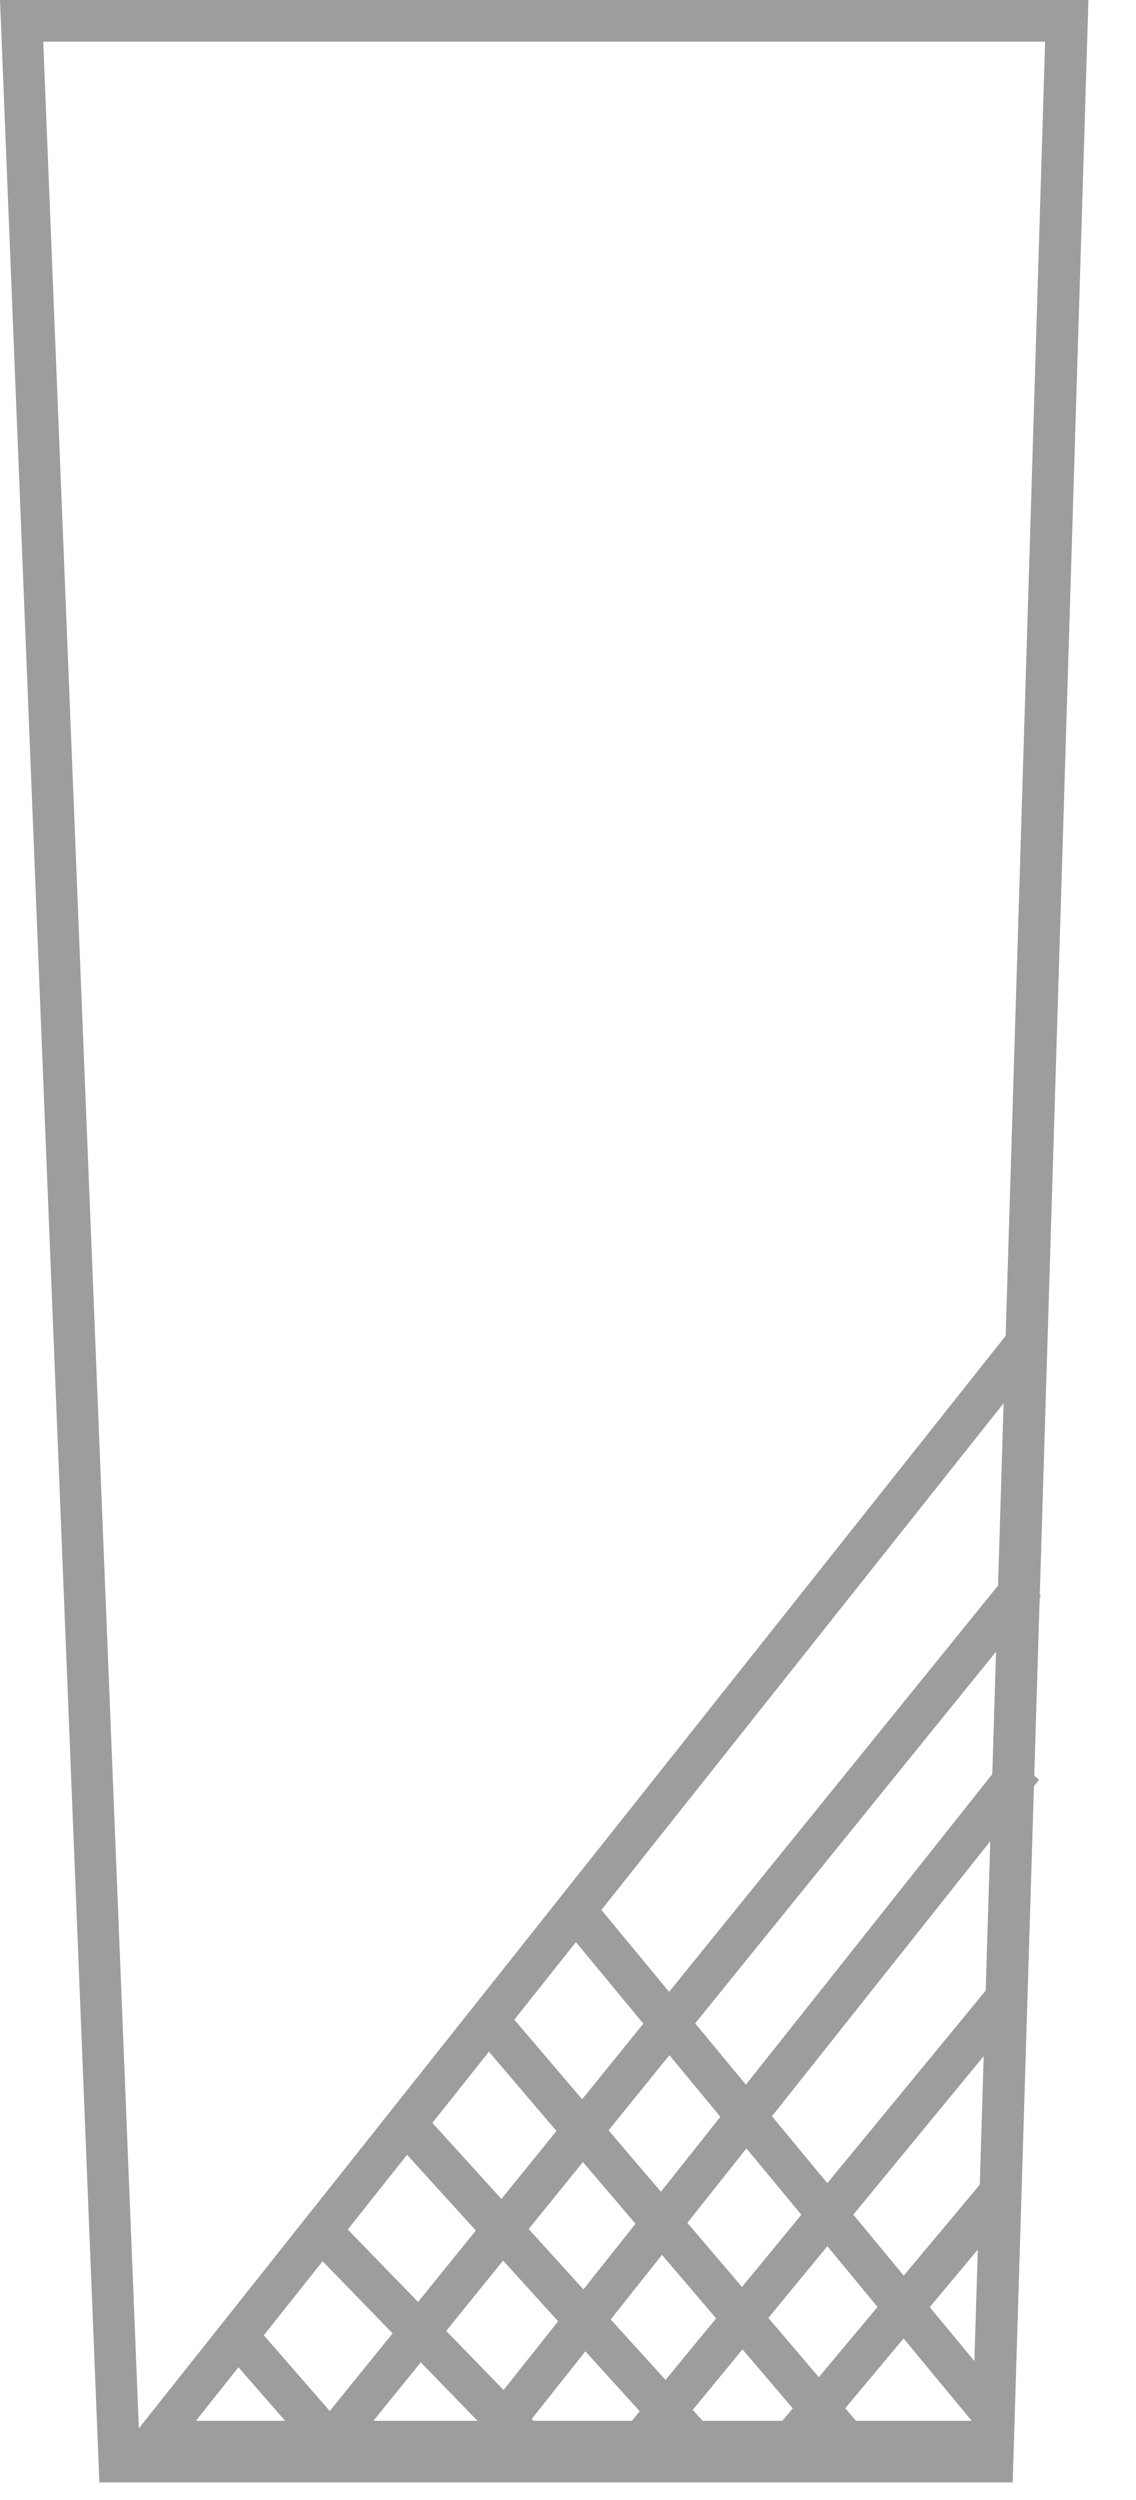 <svg xmlns="http://www.w3.org/2000/svg" width="15" height="33" fill="none"><path fill="#9D9D9C" d="M13.161 32.492H1.927l-.126-.397 11.59-14.603.41.339L2.587 31.955h10.574z"/><path fill="#9D9D9C" d="m13.313 23.153-7.066 8.902.406.339 7.067-8.902zM13.132 26.134l-4.866 5.915.4.346 4.867-5.915zM13.064 28.686l-2.815 3.366.399.35 2.814-3.366z"/><path fill="#9D9D9C" d="m7.798 25.038-.4.348 5.559 6.722.4-.348zM6.644 26.487l-.394.354 4.738 5.56.394-.353zM5.555 27.852l-.384.366 3.802 4.19.384-.366zM4.43 29.263l-.371.379 2.7 2.78.37-.38z"/><path fill="#9D9D9C" d="m13.342 20.727-9.127 11.27.404.343 9.126-11.27z"/><path fill="#9D9D9C" d="m3.333 30.653-.391.358 1.156 1.326.39-.358z"/><path fill="#9D9D9C" d="M13.372 32.768H1.312L0 0h14.372zm-11.532-.55h10.994L13.8.55H.571z"/></svg>